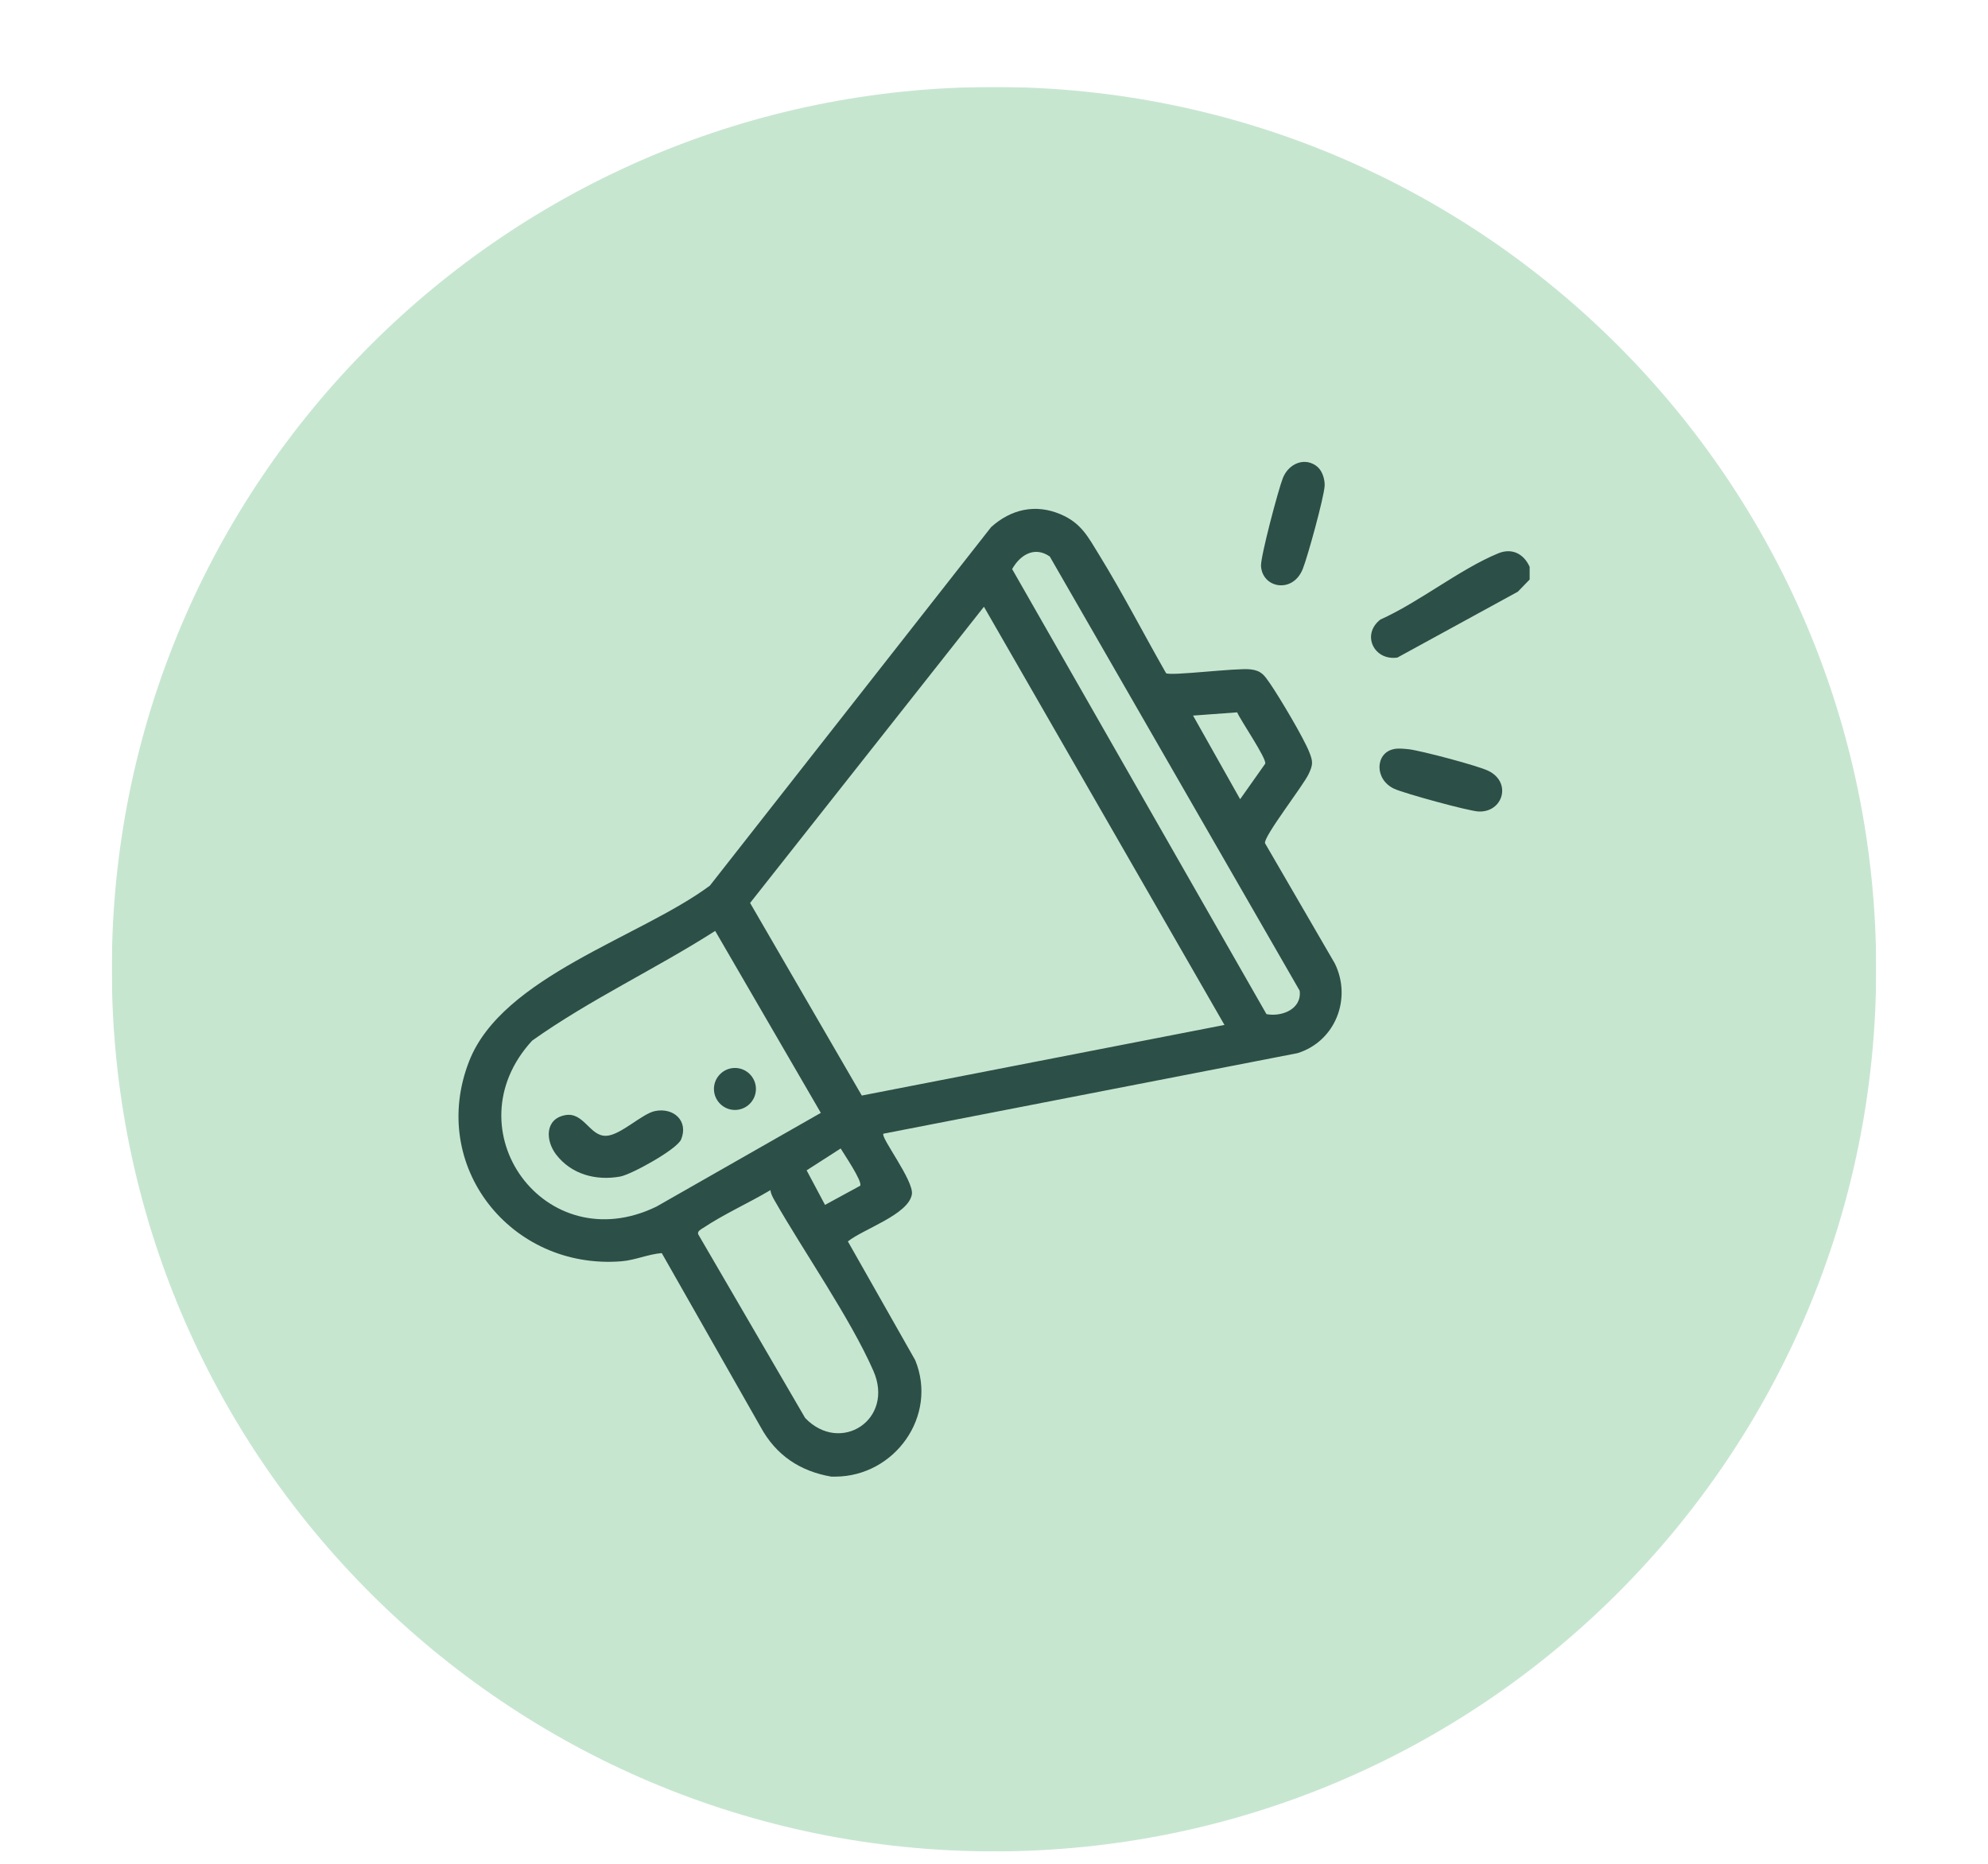 <?xml version="1.0" encoding="UTF-8"?>
<svg xmlns="http://www.w3.org/2000/svg" id="Layer_1" data-name="Layer 1" viewBox="0 0 160 150">
  <defs>
    <clipPath id="clippath">
      <path d="M9 7h142v142H9z" class="cls-1"></path>
    </clipPath>
    <clipPath id="clippath-1">
      <path d="M9 7h142v142H9z" class="cls-1"></path>
    </clipPath>
    <clipPath id="clippath-2">
      <path d="M0 0h160v150H0z" class="cls-1"></path>
    </clipPath>
    <style>.cls-1{fill:none}.cls-4{fill:#2c4f47}</style>
  </defs>
  <g style="clip-path:url(#clippath)">
    <g style="clip-path:url(#clippath-1)">
      <g style="opacity:.77">
        <g style="clip-path:url(#clippath-2)">
          <path d="M80 149c39.21 0 71-31.78 71-71S119.21 7 80 7 9 38.79 9 78s31.79 71 71 71" style="fill:#b6dec2"></path>
        </g>
      </g>
      <path d="M62.01 95.78c-1.77 1.05-3.73 1.92-5.44 3.06-.17.11-.45.24-.38.49l8.61 14.79c2.84 2.96 7.22.13 5.49-3.8-1.86-4.23-5.58-9.55-7.97-13.74-.14-.25-.28-.5-.31-.79m7.22-.36c.2-.35-1.3-2.54-1.57-3l-2.74 1.76 1.48 2.78 2.83-1.54Zm-3.17-5.87-8.5-14.64c-4.82 3.08-10.07 5.52-14.73 8.83-6.59 7.16 1.04 17.71 10 13.36l13.24-7.55Zm29.96-31.97 3.79 6.73 2.02-2.86c.12-.42-1.99-3.49-2.26-4.13l-3.54.26Zm2.53 24.9L79.19 48.83 60.37 72.67l8.99 15.5 29.18-5.68Zm3.39-.87c1.25.23 2.85-.42 2.66-1.89L84.49 44.79c-1.21-.85-2.38-.15-3.03 1.01l20.47 35.82Zm-35.03 37.22c-2.53-.43-4.46-1.73-5.69-3.99l-7.96-14c-1.11.09-2.13.57-3.26.66-8.89.7-15.54-7.68-12.24-16.11 2.67-6.82 13.76-9.96 19.37-14.12l22.64-28.86c1.6-1.44 3.57-1.89 5.59-1.03 1.67.71 2.21 1.82 3.11 3.28 1.9 3.09 3.58 6.36 5.38 9.51.38.24 5.66-.44 6.79-.31.88.1 1.11.47 1.57 1.13.75 1.09 2.74 4.42 3.18 5.57.29.74.28.98-.06 1.71-.43.94-3.63 5.02-3.52 5.58l5.62 9.68c1.39 2.83.04 6.28-3.01 7.22L71.1 91.24c-.27.26 2.47 3.8 2.29 4.88-.27 1.63-3.91 2.79-5.15 3.79l5.42 9.56c1.84 4.5-1.66 9.35-6.43 9.37h-.34ZM123.11 45.63v1.01l-.95.98-9.69 5.3c-1.88.28-2.93-1.85-1.37-3.06 3.11-1.39 6.42-4.07 9.49-5.33 1.1-.45 2.05.04 2.52 1.09M106.06 37.6c.38.33.58 1.02.55 1.52-.07.97-1.36 5.67-1.76 6.67-.8 2.01-3.26 1.55-3.36-.24-.04-.76 1.4-6.18 1.76-7.08.47-1.18 1.81-1.75 2.82-.87M112.12 60.3c.42-.1.85-.04 1.27 0 1.04.13 5.46 1.3 6.36 1.72 1.96.92 1.22 3.38-.75 3.29-.83-.04-5.95-1.45-6.77-1.82-1.63-.74-1.55-2.86-.1-3.19" class="cls-4"></path>
      <path d="M52.71 89.42c1.49-.31 2.72.78 2.11 2.28-.33.8-4.01 2.83-4.91 2.99-1.94.35-3.92-.17-5.15-1.77-.86-1.12-.92-2.86.72-3.17 1.51-.29 1.99 1.73 3.32 1.66 1.15-.05 2.86-1.77 3.91-1.99M60.84 87.64c0 .93-.76 1.69-1.69 1.69s-1.69-.76-1.69-1.69.76-1.69 1.69-1.69 1.69.76 1.69 1.69" class="cls-4"></path>
    </g>
  </g>
</svg>
